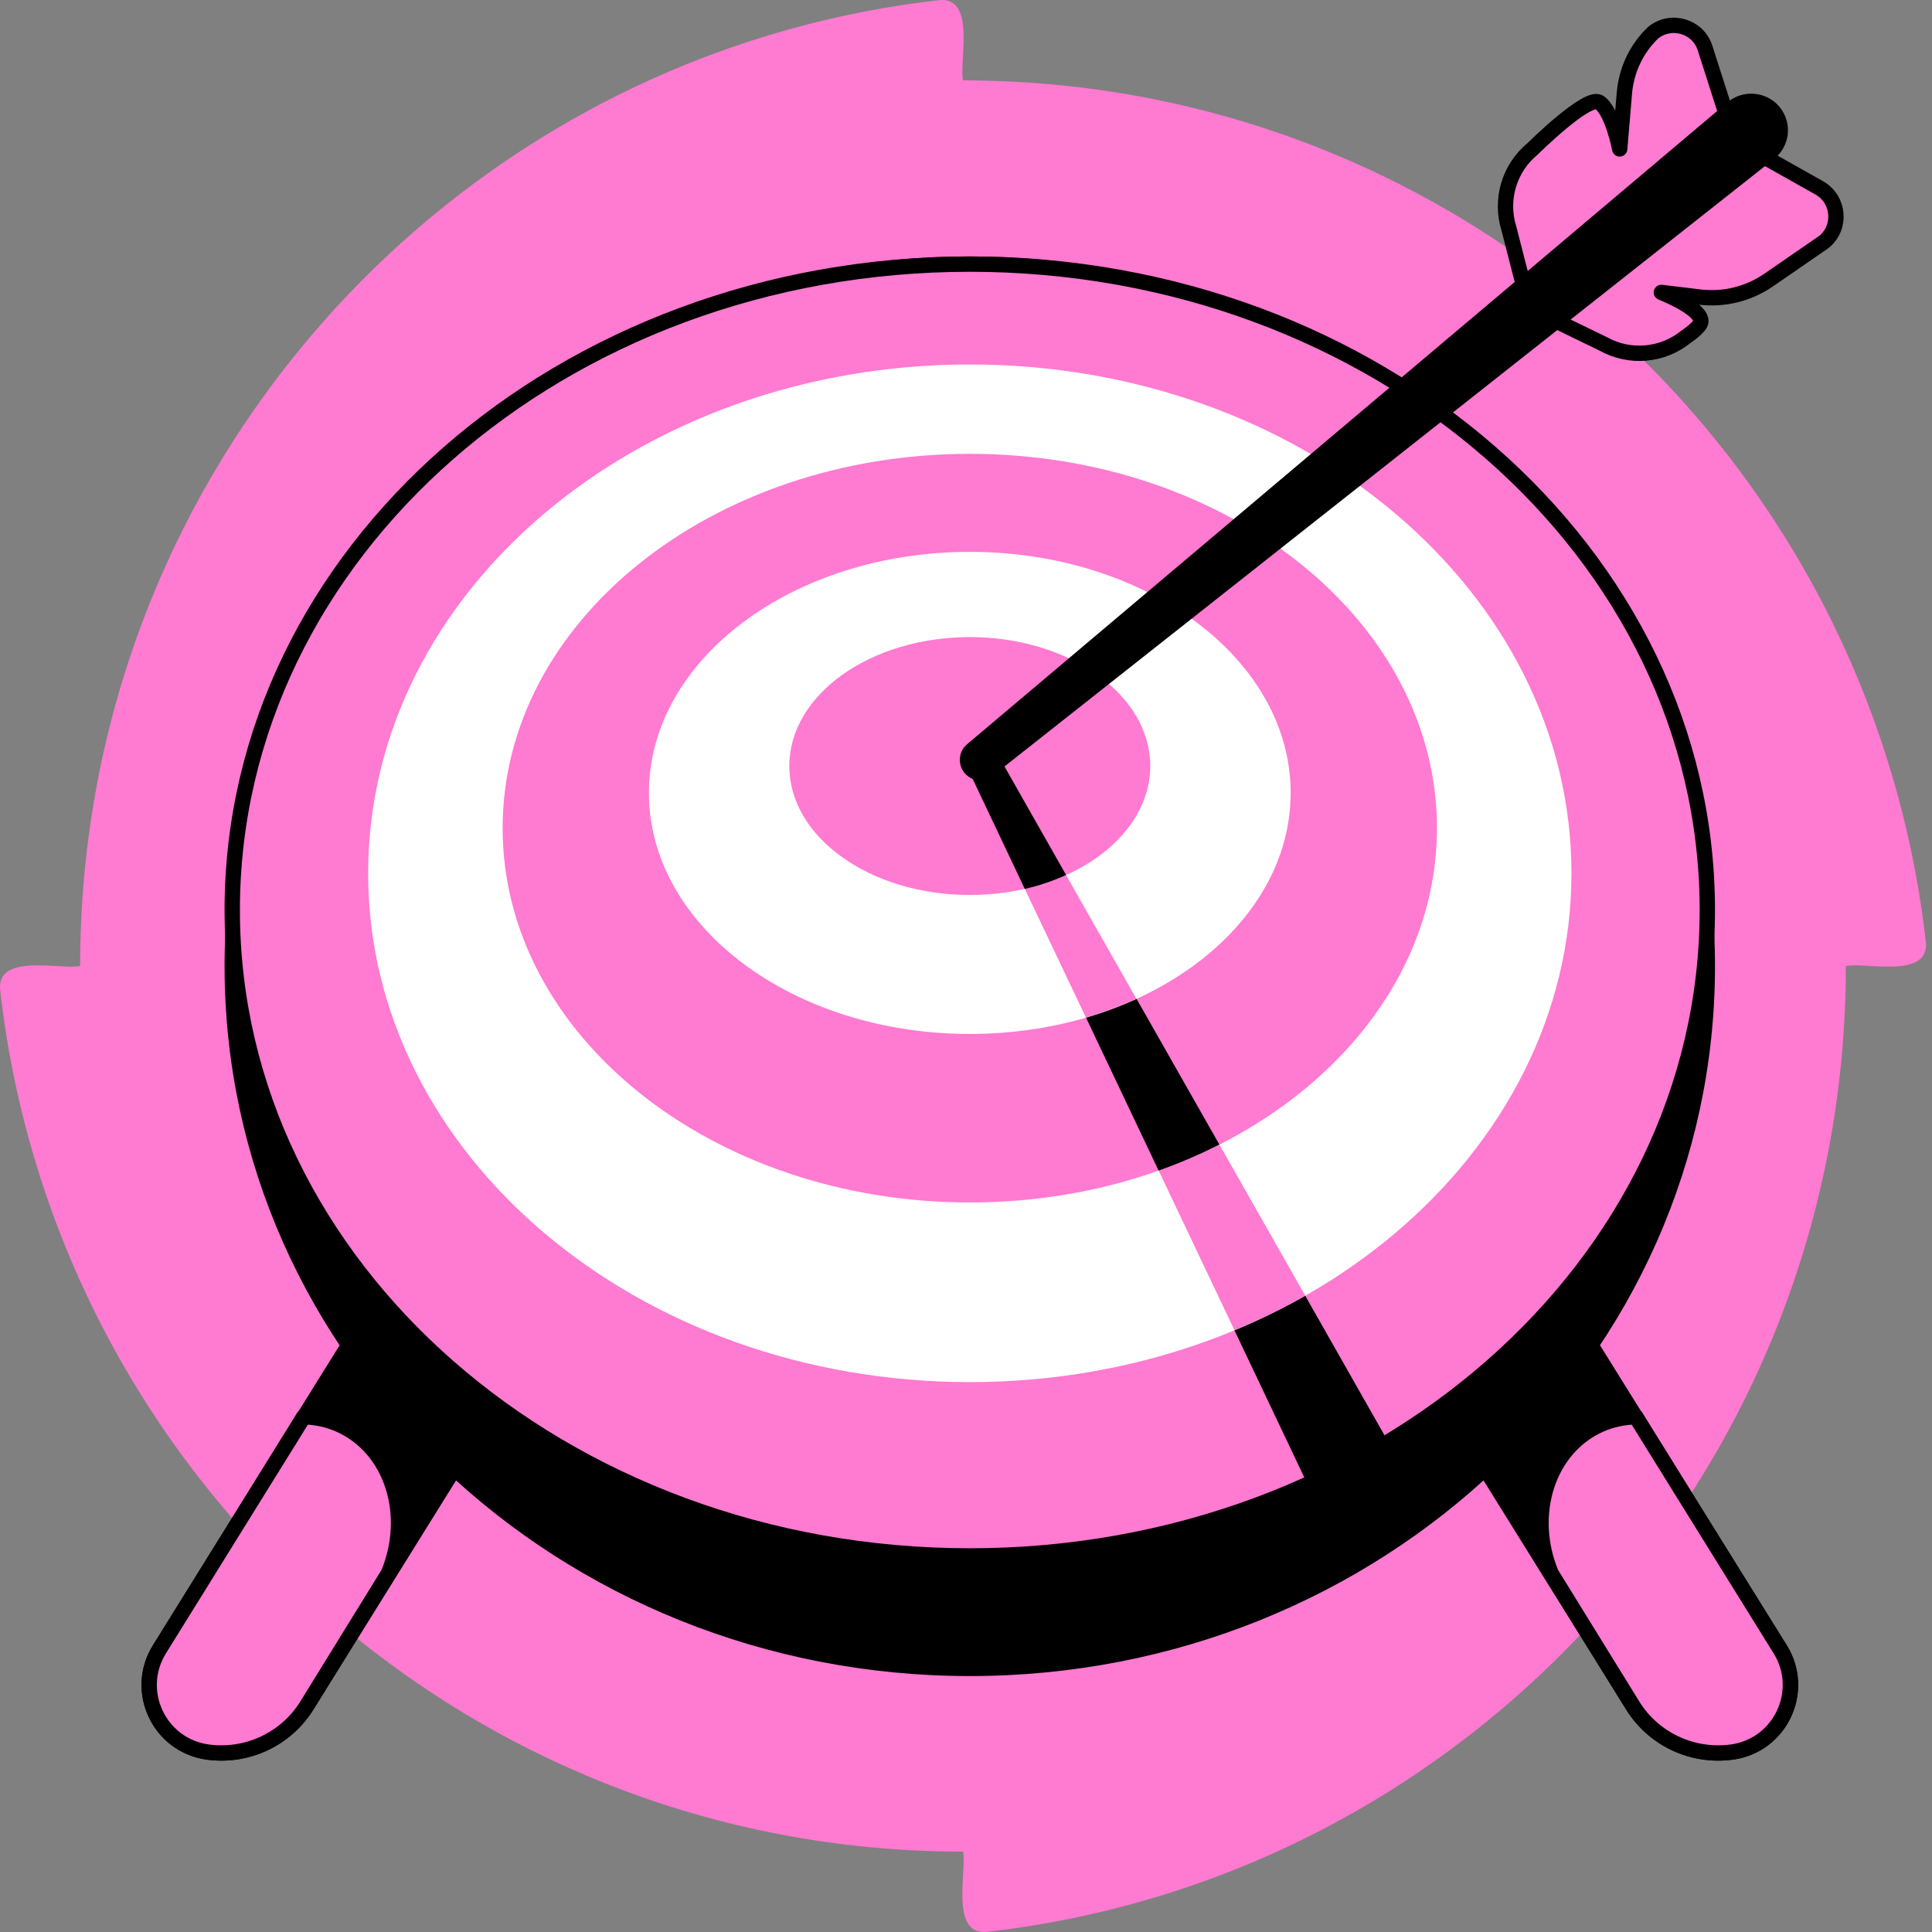 <svg width="126" height="126" viewBox="0 0 126 126" fill="none" xmlns="http://www.w3.org/2000/svg">
<rect x="0" y="0" width="126" height="126" fill="#808080" stroke="none"/>
<path d="M62.804 5.243C62.545 3.948 63.684 -0.28 61.196 0.015C29.654 3.63 5.226 30.418 5.226 63C3.935 63.259 -0.279 62.117 0.015 64.613C3.618 96.241 30.323 120.757 62.804 120.757C63.062 122.041 61.923 126.28 64.412 125.985C95.942 122.37 120.381 95.582 120.381 63C121.672 62.741 125.886 63.883 125.593 61.387C121.989 29.747 95.284 5.243 62.804 5.243Z" fill="#FF7AD1"/>
<path d="M20.013 111.241L36.356 84.973L27.789 79.62L10.405 107.552C8.707 110.268 10.371 113.822 13.54 114.263C16.109 114.614 18.633 113.437 20.013 111.241Z" fill="black" stroke="black" stroke-miterlimit="10" stroke-linecap="round" stroke-linejoin="round"/>
<path d="M22.152 92.919C21.394 92.579 20.602 92.421 19.81 92.398L10.405 107.552C8.707 110.269 10.371 113.822 13.54 114.264C16.097 114.615 18.633 113.438 20.002 111.242L25.333 102.607C26.928 98.736 25.536 94.435 22.152 92.919Z" fill="#FF7AD1" stroke="black" stroke-miterlimit="10" stroke-linecap="round" stroke-linejoin="round"/>
<path d="M106.48 111.241L90.138 84.973L98.705 79.62L116.101 107.552C117.798 110.268 116.134 113.822 112.966 114.263C110.385 114.614 107.861 113.437 106.48 111.241Z" fill="black" stroke="black" stroke-miterlimit="10" stroke-linecap="round" stroke-linejoin="round"/>
<path d="M104.341 92.919C105.1 92.579 105.892 92.421 106.684 92.398L116.089 107.552C117.787 110.269 116.123 113.822 112.954 114.264C110.396 114.615 107.861 113.438 106.492 111.242L101.161 102.607C99.565 98.736 100.957 94.435 104.341 92.919Z" fill="#FF7AD1" stroke="black" stroke-miterlimit="10" stroke-linecap="round" stroke-linejoin="round"/>
<path d="M63.247 108.808C89.812 108.808 111.347 88.306 111.347 63.017C111.347 37.727 89.812 17.225 63.247 17.225C36.682 17.225 15.146 37.727 15.146 63.017C15.146 88.306 36.682 108.808 63.247 108.808Z" fill="black" stroke="black" stroke-miterlimit="10" stroke-linecap="round" stroke-linejoin="round"/>
<path d="M63.247 101.474C89.812 101.474 111.347 82.614 111.347 59.35C111.347 36.085 89.812 17.225 63.247 17.225C36.682 17.225 15.146 36.085 15.146 59.35C15.146 82.614 36.682 101.474 63.247 101.474Z" fill="#FF7AD1" stroke="black" stroke-miterlimit="10" stroke-linecap="round" stroke-linejoin="round"/>
<path d="M85.271 96.791C87.093 95.965 88.859 95.048 90.534 94.03L64.911 48.929L62.817 49.495L85.271 96.791Z" fill="black"/>
<path d="M63.247 90.137C84.918 90.137 102.486 75.28 102.486 56.953C102.486 38.627 84.918 23.77 63.247 23.77C41.577 23.77 24.009 38.627 24.009 56.953C24.009 75.28 41.577 90.137 63.247 90.137Z" fill="white"/>
<path d="M80.507 86.752C82.114 86.085 83.653 85.338 85.124 84.5L64.911 48.929L62.817 49.495L80.507 86.752Z" fill="#FF7AD1"/>
<path d="M63.248 78.422C80.074 78.422 93.715 67.493 93.715 54.01C93.715 40.527 80.074 29.598 63.248 29.598C46.421 29.598 32.78 40.527 32.78 54.01C32.78 67.493 46.421 78.422 63.248 78.422Z" fill="#FF7AD1"/>
<path d="M75.561 76.34C76.941 75.853 78.254 75.288 79.522 74.642L64.911 48.929L62.817 49.495L75.561 76.34Z" fill="black"/>
<path d="M63.246 67.431C74.804 67.431 84.173 60.393 84.173 51.711C84.173 43.029 74.804 35.991 63.246 35.991C51.689 35.991 42.32 43.029 42.32 51.711C42.32 60.393 51.689 67.431 63.246 67.431Z" fill="white"/>
<path d="M70.819 66.358C71.973 66.018 73.071 65.611 74.112 65.136L64.899 48.929L62.806 49.495L70.819 66.358Z" fill="#FF7AD1"/>
<path d="M63.247 58.368C69.748 58.368 75.017 54.603 75.017 49.959C75.017 45.315 69.748 41.55 63.247 41.55C56.746 41.55 51.477 45.315 51.477 49.959C51.477 54.603 56.746 58.368 63.247 58.368Z" fill="#FF7AD1"/>
<path d="M107.805 2.14C106.719 3.181 106.062 4.585 105.938 6.079L105.632 9.712C105.632 9.712 105.168 7.278 104.308 6.679C103.538 6.147 99.962 9.7 99.962 9.7C98.423 10.957 97.812 13.028 98.411 14.918L99.781 20.271L113.181 9.327L111.2 3.136C110.748 1.71 108.982 1.178 107.805 2.14Z" fill="#FF7AD1" stroke="black" stroke-miterlimit="10" stroke-linecap="round" stroke-linejoin="round"/>
<path d="M118.637 12.246L112.978 9.066L99.578 20.01L104.546 22.421C106.278 23.394 108.428 23.213 109.979 21.945C109.979 21.945 110.929 21.323 110.929 20.95C110.941 20.078 108.349 19.071 108.349 19.071L110.884 19.376C112.446 19.557 114.008 19.173 115.309 18.29L118.954 15.777C120.119 14.827 119.961 12.993 118.637 12.246Z" fill="#FF7AD1" stroke="black" stroke-miterlimit="10" stroke-linecap="round" stroke-linejoin="round"/>
<path d="M115.377 9.984L64.424 50.207C64.074 50.49 63.564 50.433 63.282 50.082C62.998 49.731 63.044 49.222 63.383 48.928L112.989 7.052C113.792 6.373 115.015 6.486 115.682 7.301C116.35 8.128 116.214 9.327 115.377 9.984Z" fill="black" stroke="black" stroke-miterlimit="10" stroke-linecap="round" stroke-linejoin="round"/>
<path d="M66.835 57.972C67.797 57.757 68.691 57.44 69.528 57.066L64.911 48.929L62.817 49.495L66.835 57.972Z" fill="black"/>
</svg>
